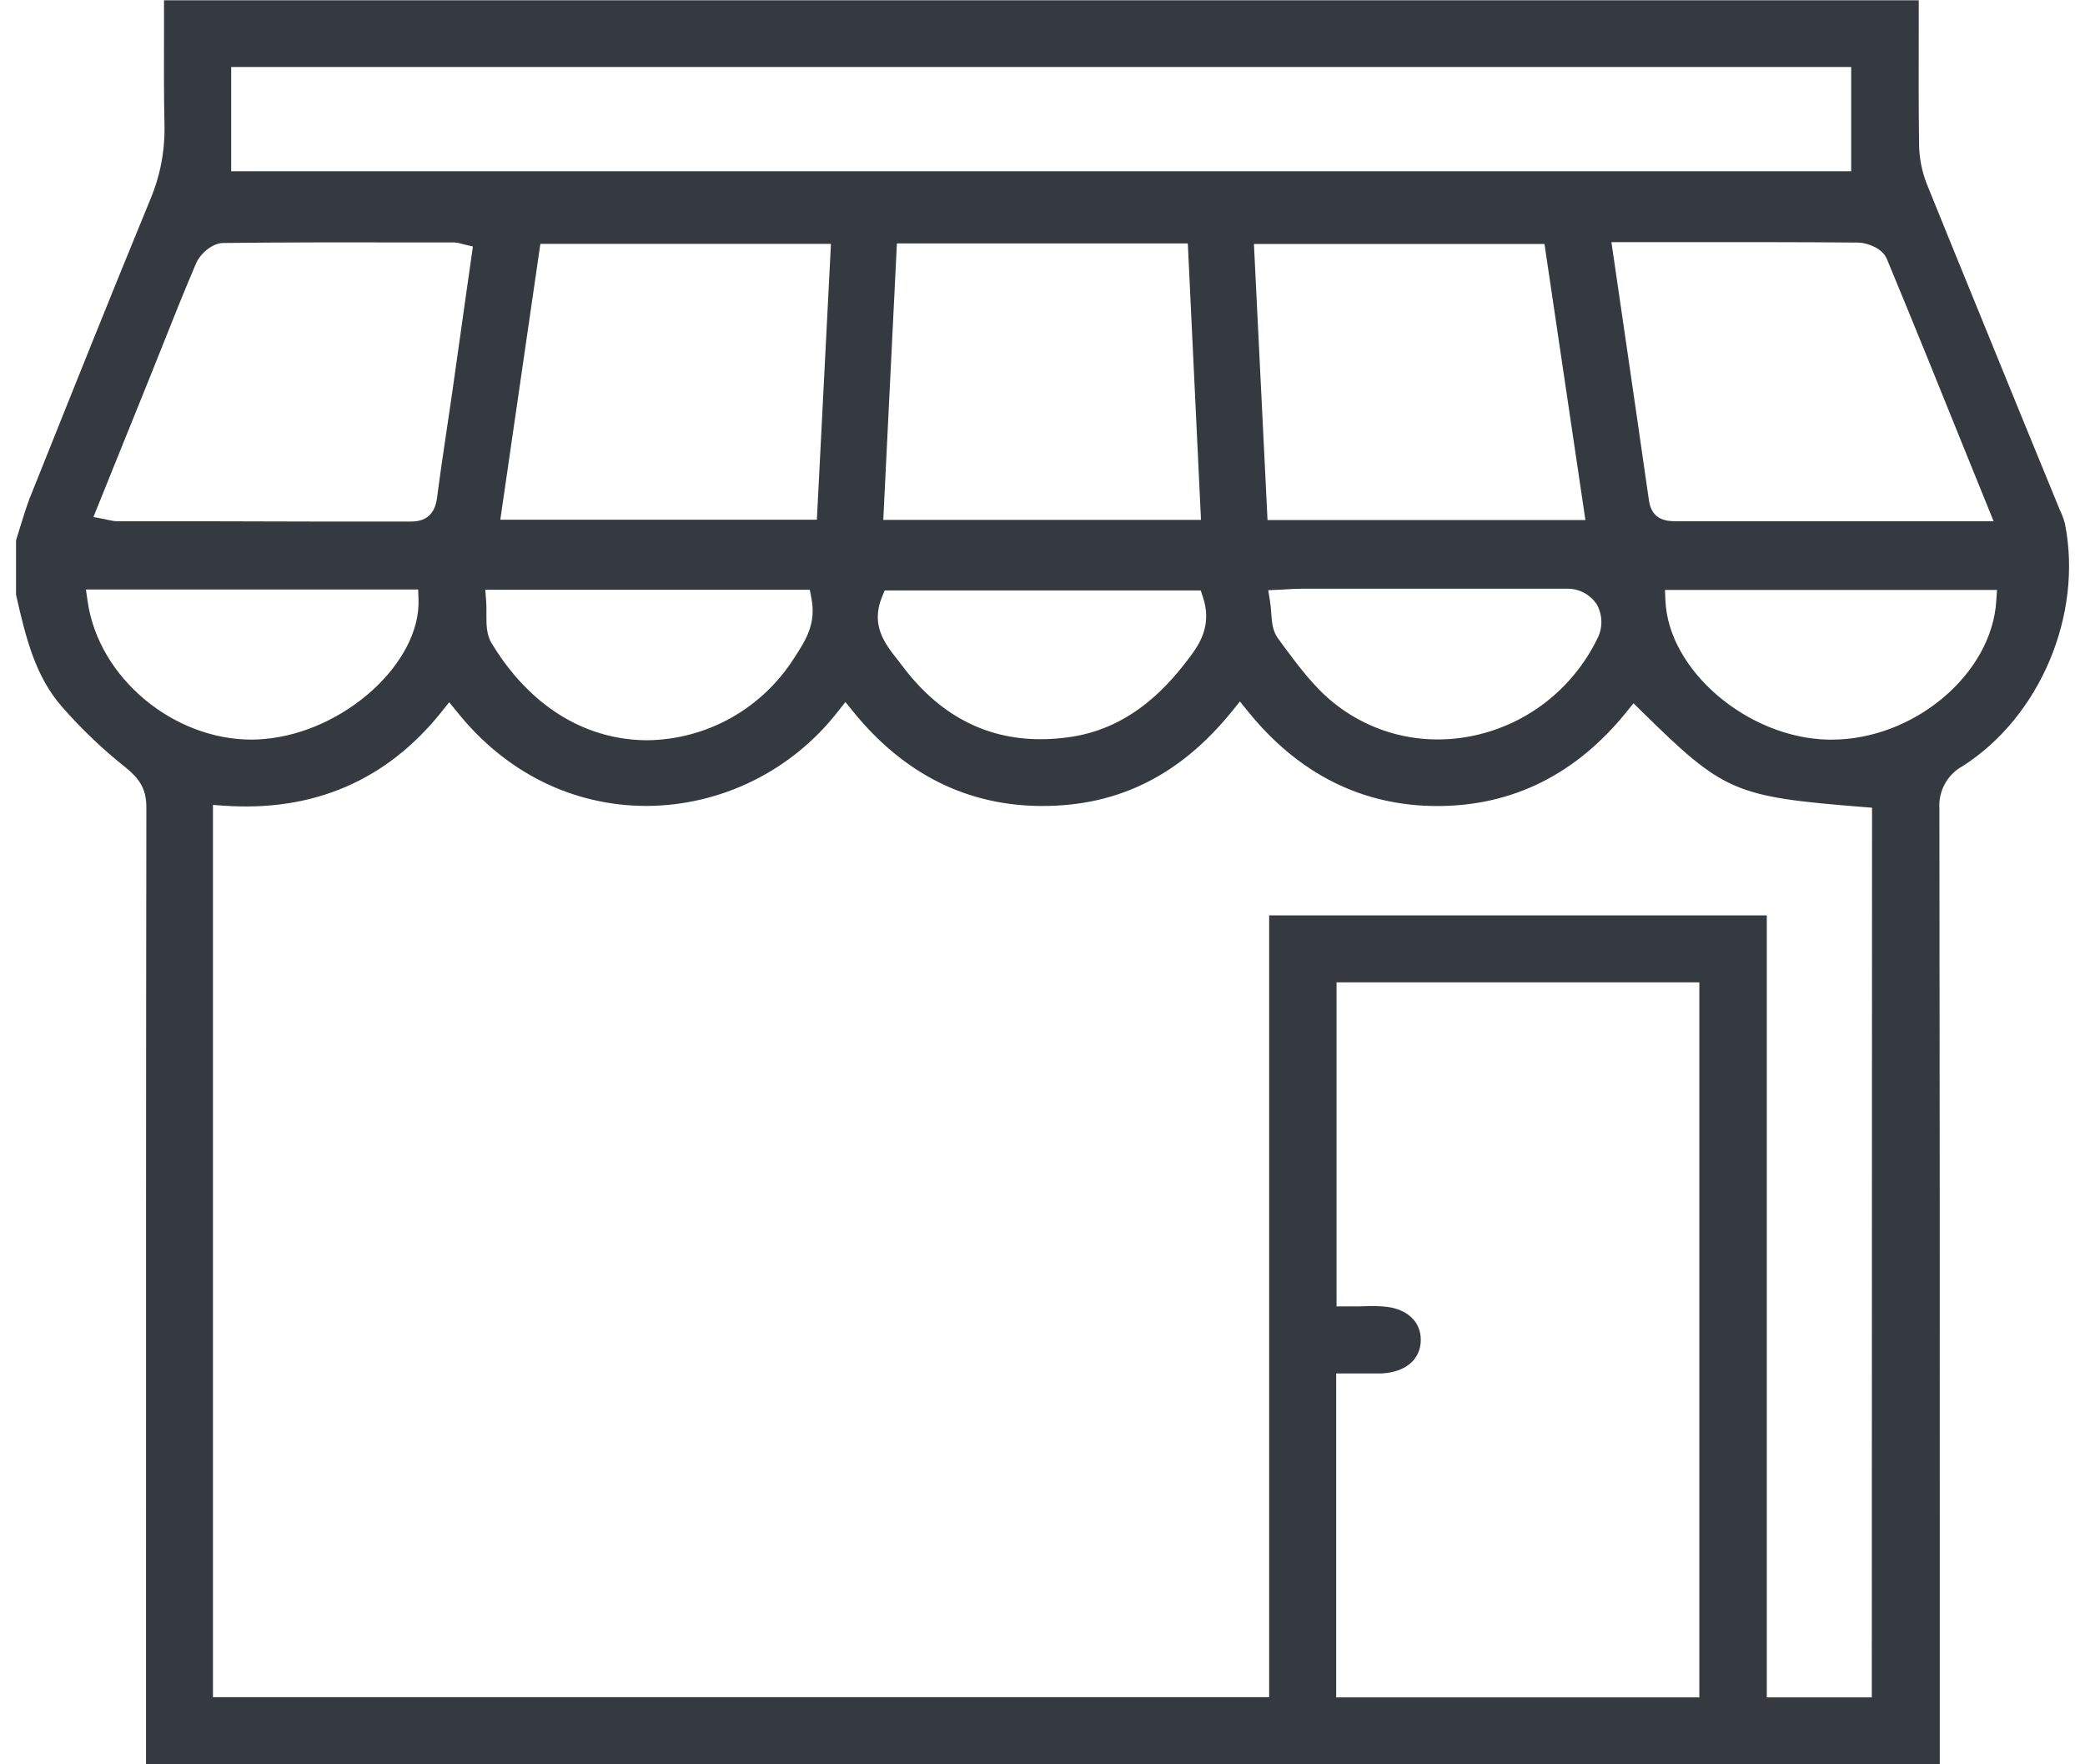 <svg width="65" height="55" viewBox="0 0 65 55" fill="none" xmlns="http://www.w3.org/2000/svg">
<path d="M64.374 16.321C64.334 16.175 64.281 16.032 64.215 15.895L64.17 15.785L63.074 13.112C62.089 10.691 61.063 8.196 60.067 5.732C59.915 5.344 59.834 4.931 59.828 4.514C59.811 3.348 59.814 2.205 59.817 1.004C59.817 0.673 59.817 0.341 59.817 0.008H5.113V0.948C5.113 1.916 5.104 2.919 5.128 3.897C5.146 4.702 4.991 5.502 4.675 6.243C3.472 9.164 2.275 12.158 1.118 15.051L0.925 15.53C0.816 15.828 0.718 16.128 0.622 16.448C0.582 16.58 0.541 16.712 0.5 16.843V18.541C0.816 19.942 1.115 21.094 1.923 22.021C2.533 22.721 3.205 23.362 3.931 23.936C4.317 24.256 4.563 24.564 4.563 25.159C4.551 33.361 4.552 41.701 4.552 49.766V55.006H60.473V49.523C60.473 41.554 60.473 33.312 60.461 25.207C60.443 24.938 60.502 24.671 60.632 24.435C60.761 24.2 60.954 24.008 61.189 23.881C63.599 22.341 64.941 19.163 64.374 16.321ZM58.816 8.055C59.673 10.12 60.5 12.166 61.374 14.333L62.151 16.248H52.233C51.97 16.248 51.493 16.221 51.406 15.6C51.134 13.7 50.862 11.836 50.574 9.863L50.236 7.548H53.42C54.902 7.548 56.435 7.548 57.944 7.562C58.223 7.572 58.682 7.743 58.813 8.055H58.816ZM7.207 2.089H57.711V5.338H7.207V2.089ZM39.891 18.383L40.132 18.37C40.29 18.361 40.422 18.353 40.565 18.353C43.316 18.353 46.067 18.353 48.819 18.353C49.008 18.344 49.196 18.384 49.364 18.47C49.533 18.556 49.676 18.684 49.781 18.843C49.874 19.01 49.923 19.199 49.923 19.392C49.923 19.584 49.874 19.773 49.781 19.941C49.409 20.692 48.875 21.35 48.219 21.867C47.562 22.383 46.799 22.744 45.986 22.923C45.605 23.008 45.215 23.051 44.824 23.051C43.645 23.055 42.499 22.652 41.577 21.91C40.955 21.41 40.47 20.751 39.996 20.113L39.837 19.894C39.672 19.671 39.651 19.385 39.63 19.109C39.623 18.991 39.613 18.87 39.594 18.753L39.537 18.399L39.891 18.383ZM39.515 16.211L39.091 7.605H48.149L49.425 16.211H39.515ZM27.58 18.407H37.433L37.505 18.624C37.766 19.422 37.455 19.988 37.154 20.399C36.453 21.356 35.3 22.676 33.409 22.968C33.088 23.018 32.763 23.044 32.438 23.044C30.699 23.044 29.251 22.267 28.105 20.726C28.056 20.66 28.007 20.596 27.956 20.533C27.589 20.065 27.134 19.486 27.499 18.603L27.58 18.407ZM27.536 16.206L27.961 7.589H37.03L37.441 16.206H27.536ZM15.156 18.733L15.128 18.386H25.246L25.295 18.645C25.453 19.443 25.113 19.963 24.788 20.466L24.751 20.523C24.259 21.296 23.585 21.933 22.79 22.379C21.994 22.824 21.102 23.064 20.192 23.076H20.121C18.19 23.049 16.484 21.974 15.322 20.044C15.155 19.768 15.164 19.436 15.164 19.116C15.168 18.988 15.165 18.86 15.156 18.733ZM15.597 16.202L16.846 7.602H25.905L25.466 16.202H15.597ZM3.551 14.534L4.658 11.794C4.791 11.464 4.922 11.132 5.055 10.802C5.395 9.946 5.747 9.062 6.117 8.201C6.244 7.907 6.62 7.578 6.957 7.575C8.959 7.551 10.993 7.554 12.965 7.557H14.155C14.227 7.56 14.299 7.572 14.367 7.594L14.46 7.618L14.743 7.685L14.519 9.255C14.379 10.254 14.238 11.25 14.097 12.243C14.042 12.629 13.985 13.015 13.926 13.401C13.823 14.092 13.717 14.807 13.626 15.511C13.559 16.021 13.297 16.259 12.8 16.259C10.704 16.259 8.574 16.259 6.513 16.25H3.648C3.568 16.247 3.488 16.235 3.411 16.215C3.376 16.215 3.338 16.197 3.292 16.189L2.913 16.117L3.551 14.534ZM2.731 18.741L2.679 18.377H13.036L13.047 18.685C13.118 20.657 10.742 22.819 8.247 23.036C8.111 23.049 7.974 23.056 7.838 23.056C5.401 23.056 3.071 21.13 2.731 18.741ZM52.977 52.914H41.656V42.815H41.972H42.328C42.584 42.815 42.826 42.815 43.069 42.815C43.82 42.778 44.29 42.379 44.293 41.772C44.296 41.166 43.819 40.762 43.079 40.724C42.849 40.711 42.614 40.714 42.362 40.724H41.983H41.667V30.623H52.977V52.914ZM58.353 52.914H55.08V28.535H39.566V52.906H6.639V25.092L6.977 25.116C9.771 25.312 12.053 24.329 13.758 22.199L14.004 21.892L14.255 22.199C15.765 24.085 17.861 25.124 20.163 25.124H20.176C21.32 25.116 22.448 24.848 23.475 24.341C24.503 23.833 25.404 23.099 26.113 22.192L26.356 21.884L26.603 22.189C28.184 24.137 30.165 25.125 32.497 25.125H32.508C34.879 25.125 36.805 24.155 38.41 22.17L38.655 21.867L38.9 22.17C40.481 24.131 42.478 25.127 44.812 25.127H44.843C47.17 25.117 49.142 24.131 50.706 22.194L50.924 21.923L51.172 22.167C53.743 24.696 54.065 24.835 58.07 25.156L58.361 25.18L58.353 52.914ZM57.101 23.057H56.989C54.473 23 52.01 20.892 51.92 18.723L51.906 18.39H62.257L62.234 18.73C62.094 21.021 59.662 23.057 57.101 23.057Z" fill="#343A40"/>
</svg>
